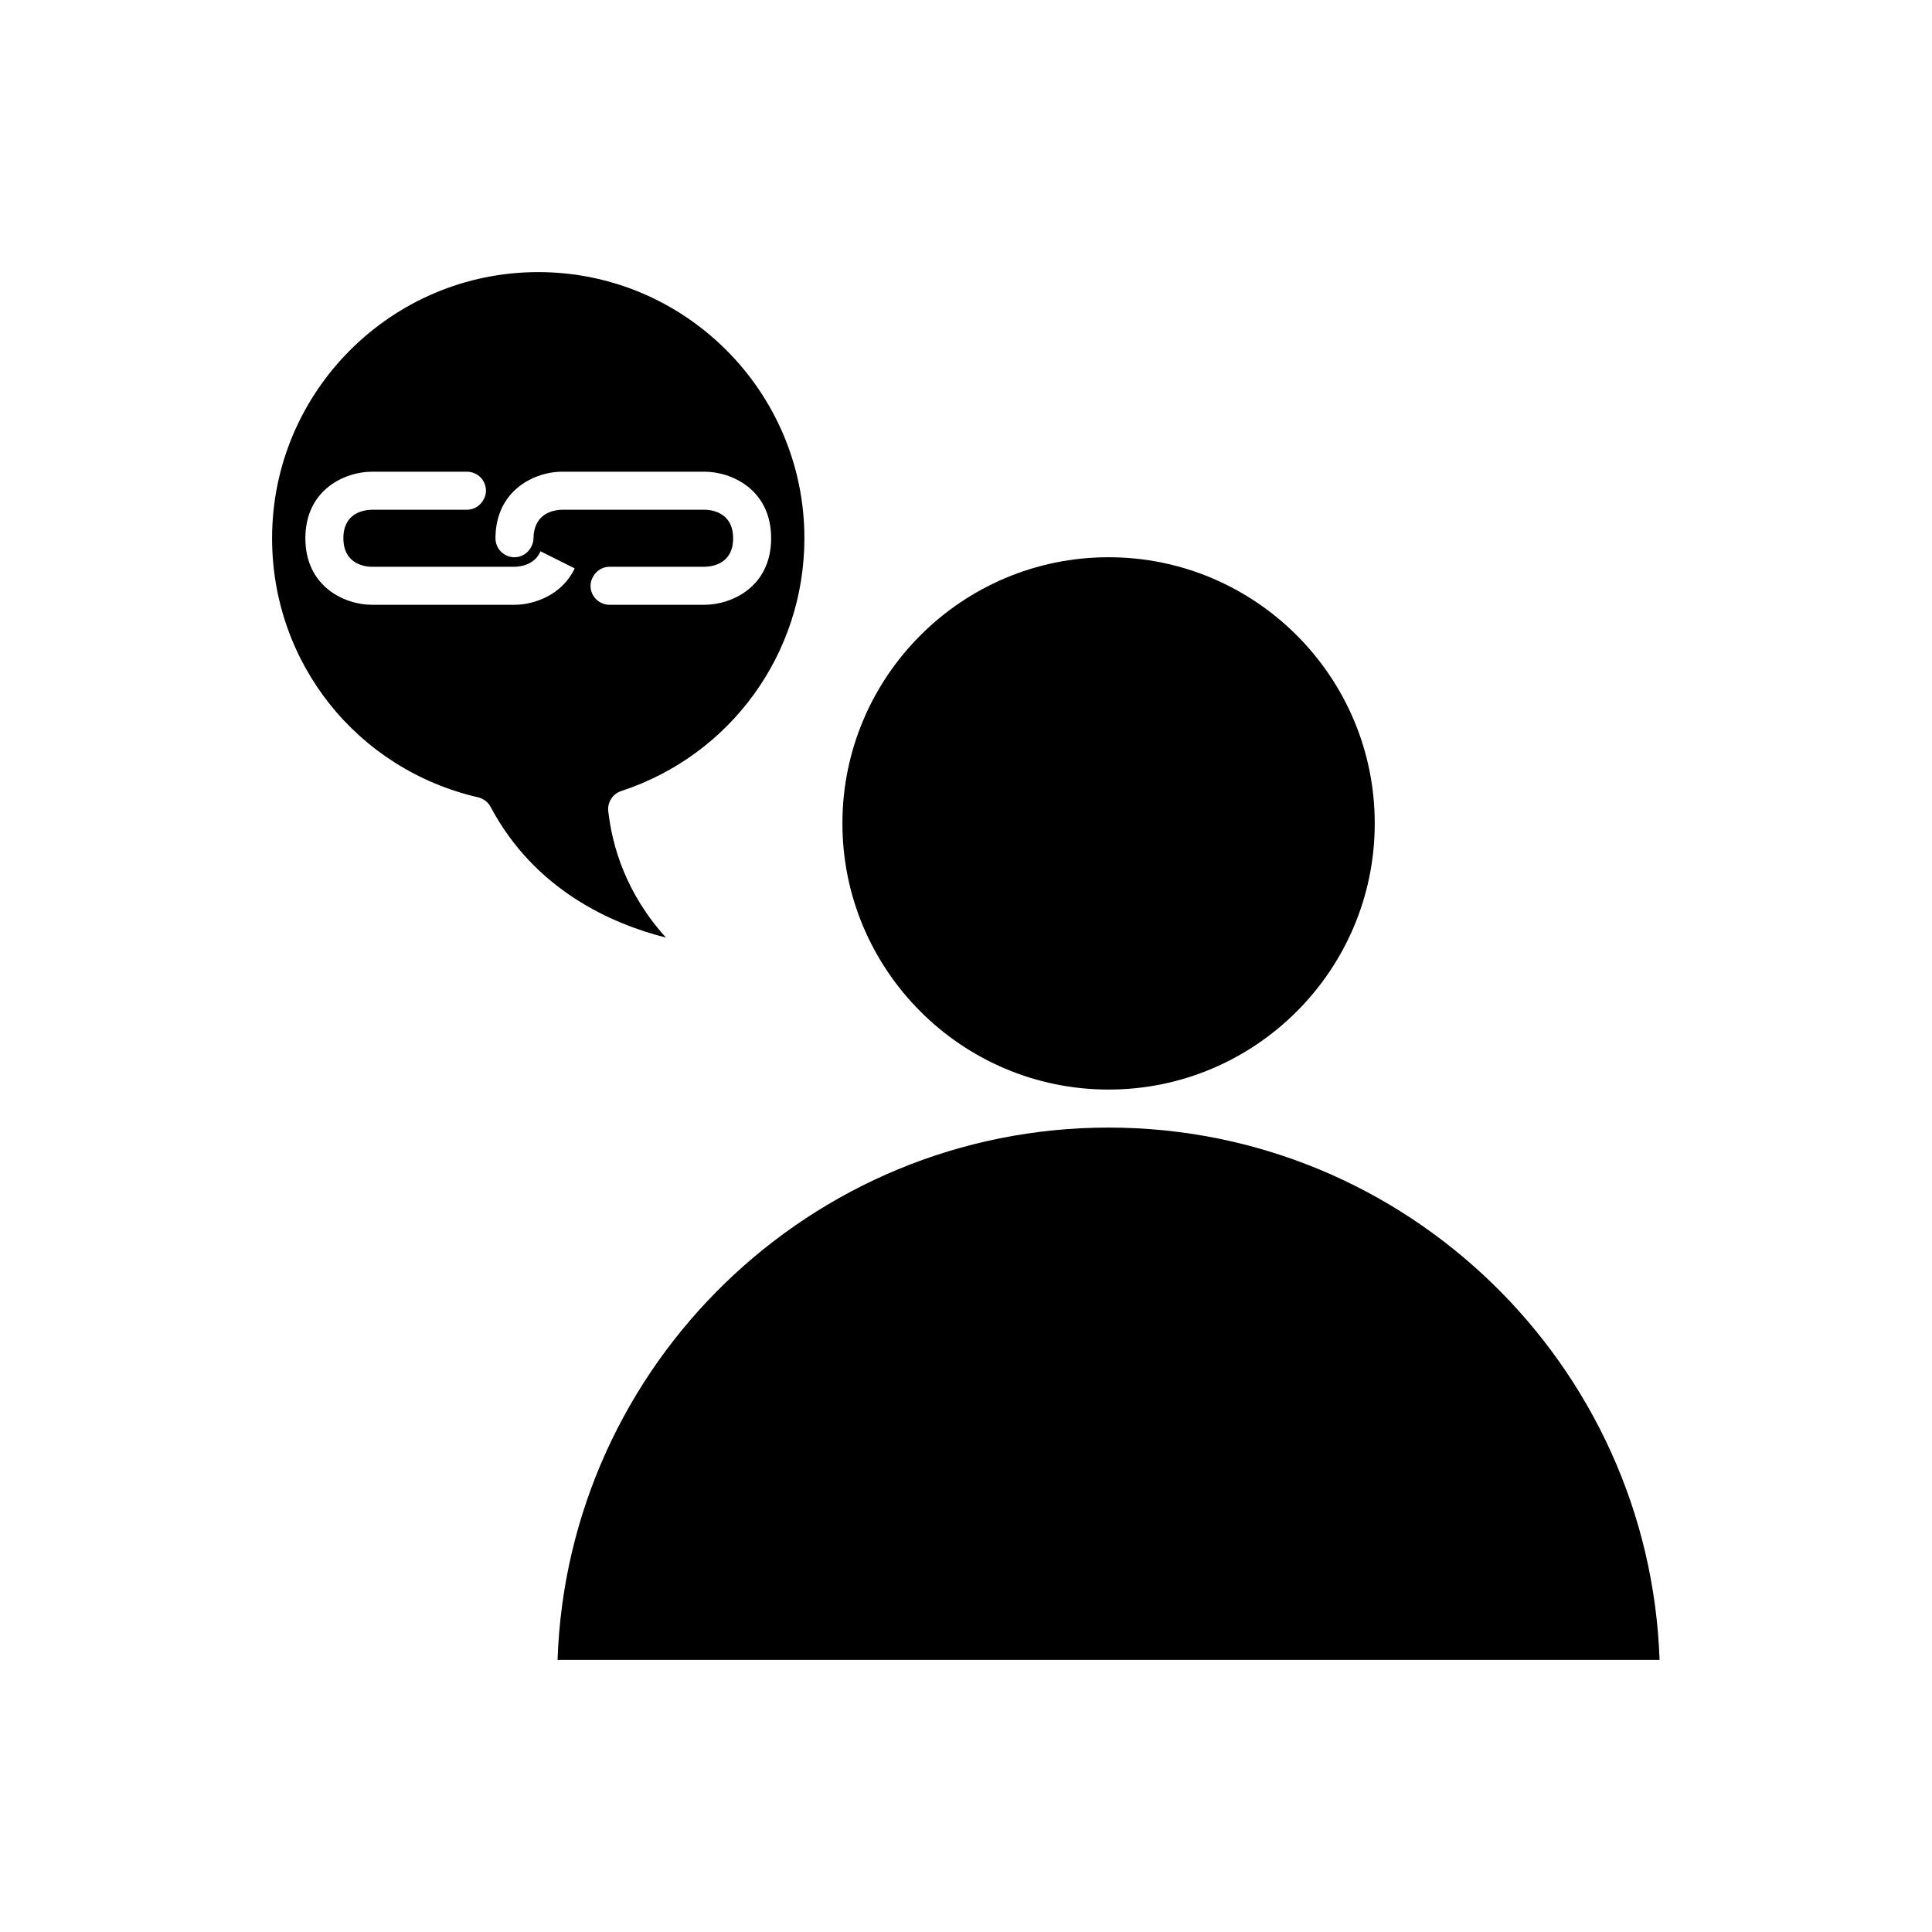 <?xml version="1.0" encoding="UTF-8"?>
<!-- Uploaded to: SVG Repo, www.svgrepo.com, Generator: SVG Repo Mixer Tools -->
<svg fill="#000000" width="800px" height="800px" version="1.1" viewBox="144 144 512 512" xmlns="http://www.w3.org/2000/svg">
 <g>
  <path d="m291.76 583.89h292.04c-2.664-78.238-67.145-141.07-146.02-141.07-78.879 0-143.36 62.828-146.02 141.07z"/>
  <path d="m286.64 216.11c-38.895 0-70.535 31.641-70.535 70.535 0 32.992 22.453 61.227 54.605 68.656 1.418 0.328 2.629 1.254 3.312 2.543 11.703 22.027 32.062 30.984 46.469 34.629-10.535-11.617-14.223-24.047-15.293-33.484-0.27-2.375 1.16-4.609 3.434-5.356 29.035-9.531 48.543-36.453 48.543-66.992 0-38.891-31.641-70.531-70.535-70.531zm-6.297 88.164h-37.785c-7.09 0-17.633-4.695-17.633-17.633s10.543-17.633 17.633-17.633h25.191c2.785 0 5.039 2.254 5.039 5.039 0 0.812-0.234 1.551-0.578 2.231-0.828 1.648-2.492 2.809-4.461 2.809h-25.191c-2.238 0.043-7.559 0.867-7.559 7.559 0 7.191 6.297 7.559 7.559 7.559h37.785c1.766-0.035 5.414-0.605 6.891-4.113l4.582 2.289 4.484 2.242c-3.25 6.938-10.586 9.652-15.957 9.652zm68.016-17.633c0 12.938-10.543 17.633-17.633 17.633h-25.191c-2.785 0-5.039-2.254-5.039-5.039 0-0.812 0.234-1.551 0.578-2.231 0.828-1.645 2.488-2.805 4.461-2.805h25.191c2.238-0.043 7.559-0.867 7.559-7.559 0-7.191-6.297-7.559-7.559-7.559h-37.785c-1.766 0.035-5.414 0.605-6.891 4.113-0.395 0.938-0.668 2.035-0.668 3.445 0 0.812-0.234 1.551-0.578 2.231-0.828 1.648-2.488 2.809-4.461 2.809-2.785 0-5.039-2.254-5.039-5.039 0-3.133 0.641-5.762 1.676-7.977 3.25-6.938 10.586-9.656 15.957-9.656h37.785c7.09 0 17.637 4.695 17.637 17.633z"/>
  <path d="m508.32 362.21c0-38.895-31.641-70.535-70.535-70.535s-70.535 31.641-70.535 70.535c0 38.895 31.641 70.535 70.535 70.535s70.535-31.641 70.535-70.535z"/>
 </g>
</svg>